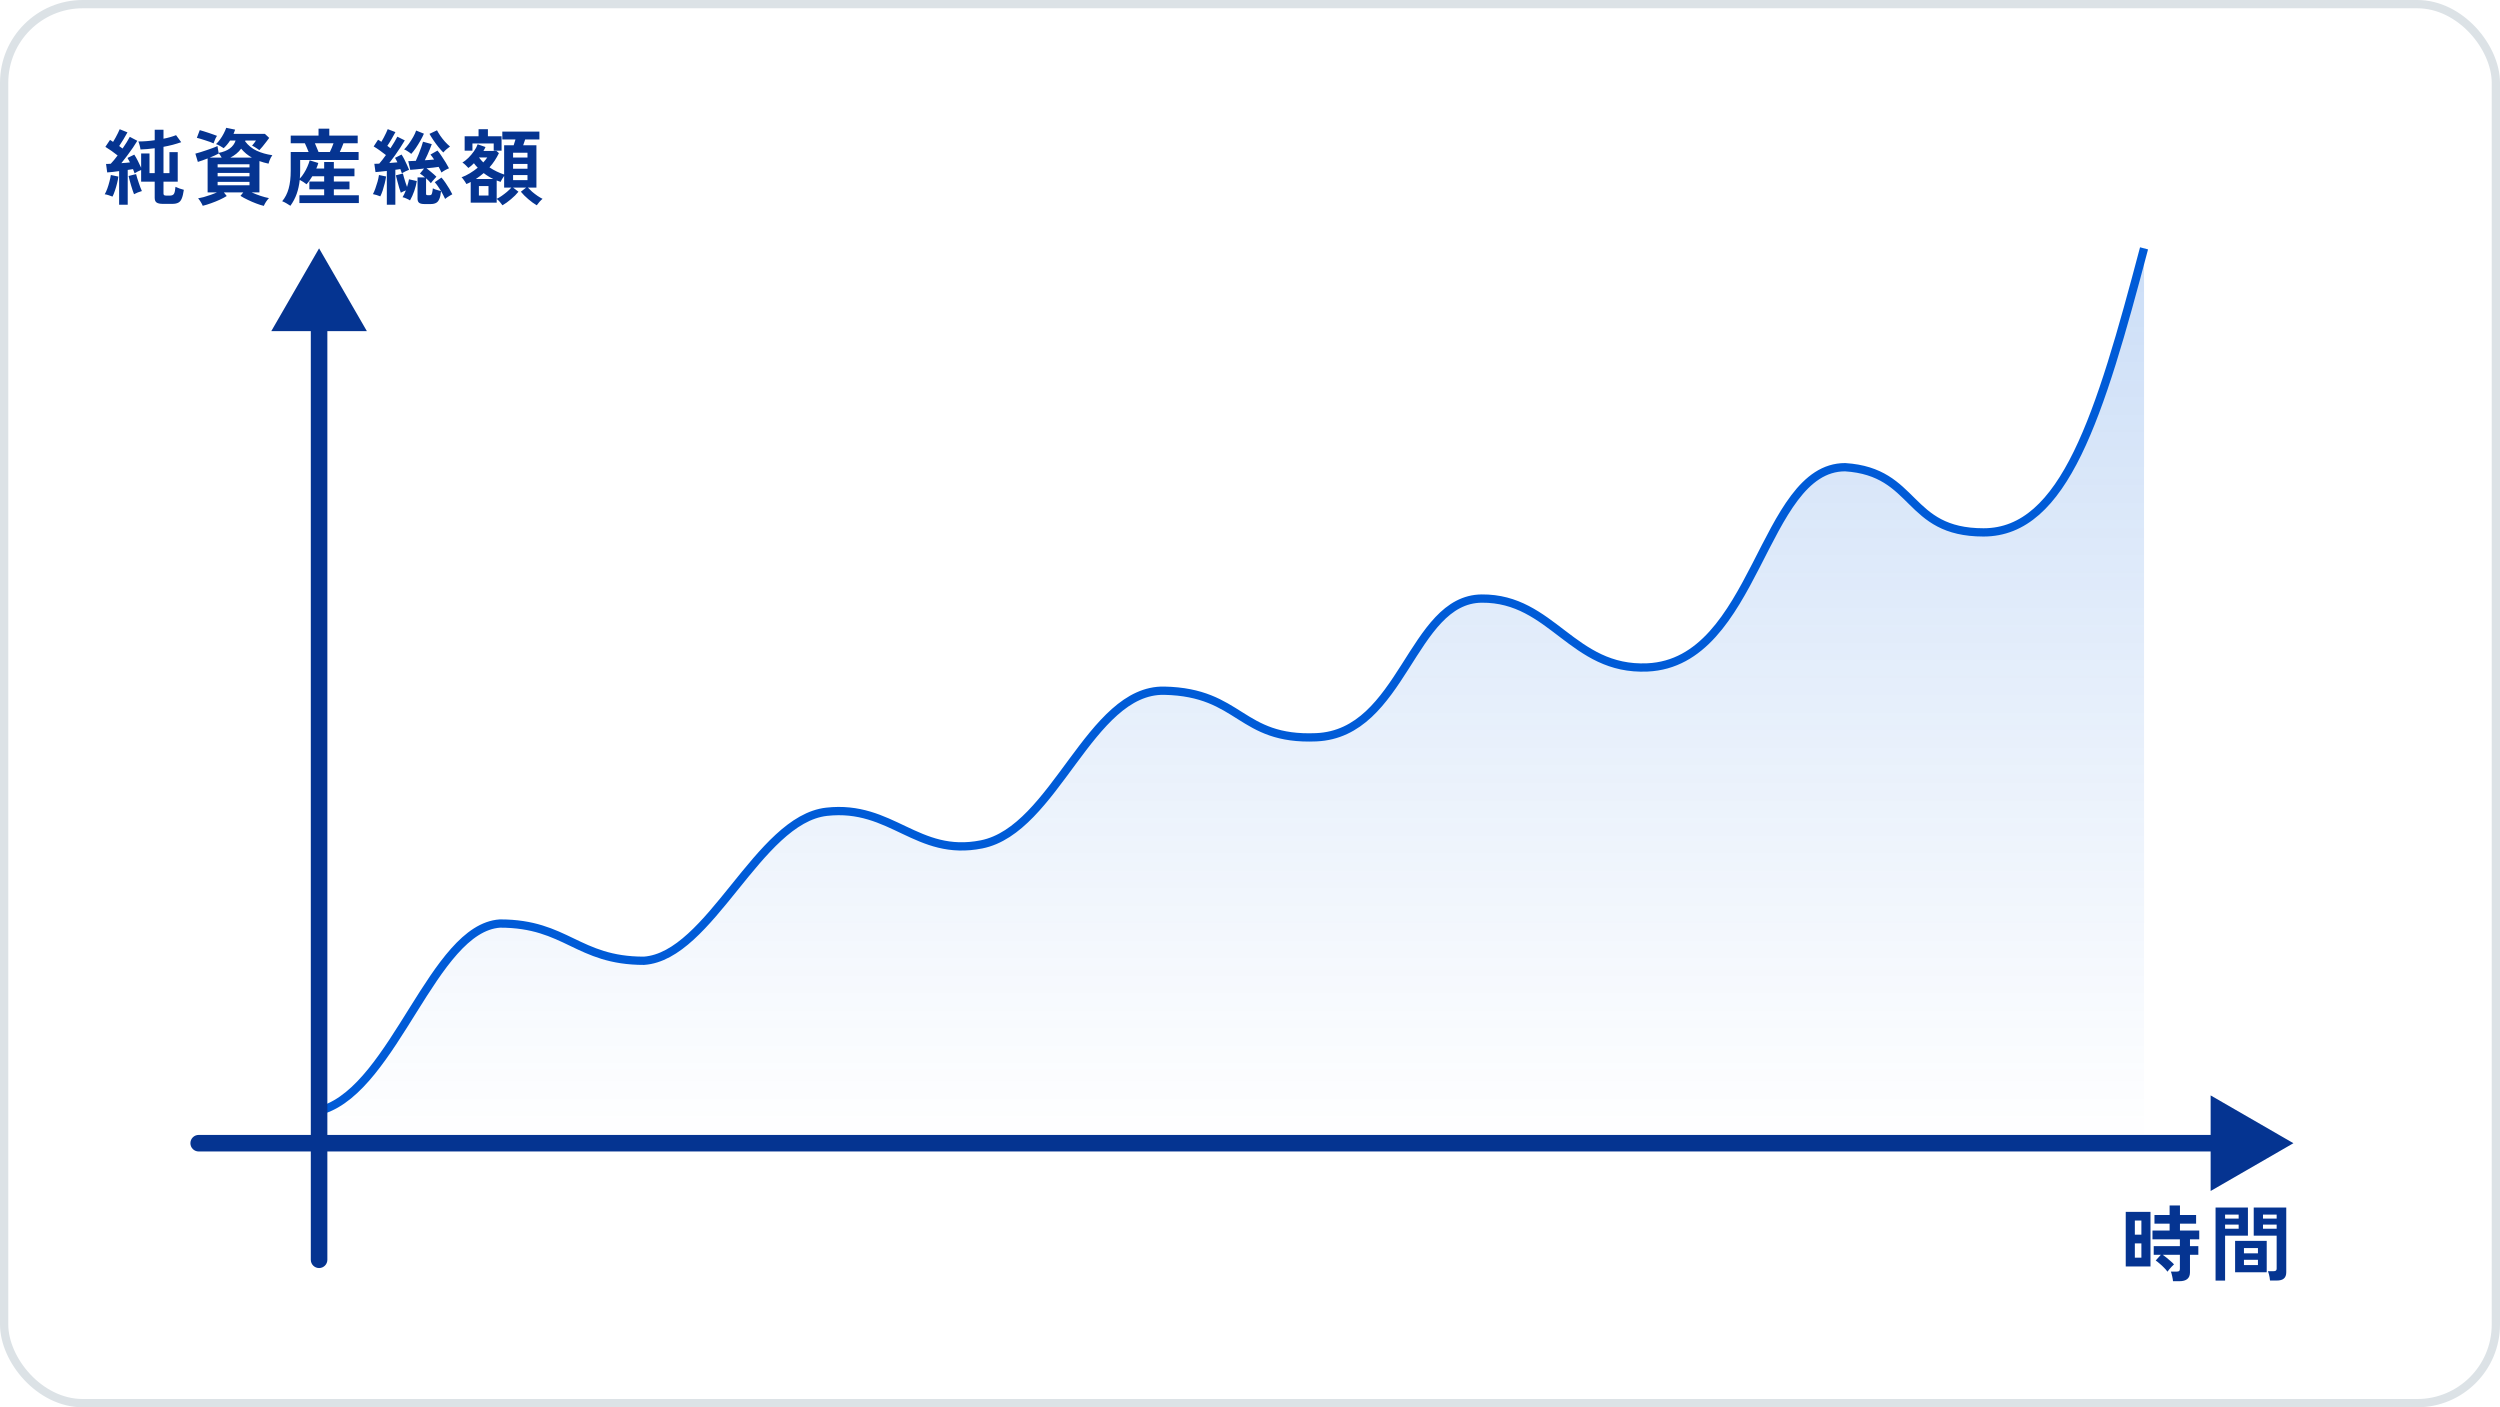 <svg width="302" height="170" viewBox="0 0 302 170" fill="none" xmlns="http://www.w3.org/2000/svg"><path d="M77.784 116.062c-8.024 0-9.362-4.5-17.386-4.5-8.069.548-12.705 19.688-21.398 22.5V138h220V30c-5.35 20.25-9.611 34.312-19.392 34.312-9.362 0-8.024-7.312-16.717-7.875-10.031 0-10.708 23.6-23.891 24.188-9.071.404-11.5-8.382-20-8.319-8.5.063-9.529 16.307-20 16.756-9.262.397-9.093-5.433-18.359-5.625-8.981-.186-13.196 16.791-22.067 18.562-7.809 1.559-10.847-4.824-18.723-3.938-8.276.931-14.043 17.438-22.067 18Z" fill="url(#a)"/><path d="M39 138v-3.938c8.693-2.812 13.329-21.952 21.398-22.5 8.024 0 9.362 4.5 17.386 4.5 8.024-.562 13.791-17.068 22.067-18 7.876-.886 10.914 5.497 18.723 3.938 8.871-1.771 13.086-18.748 22.067-18.562 9.266.192 9.097 6.022 18.359 5.625 10.471-.449 11.5-16.693 20-16.756 8.5-.063 10.929 8.723 20 8.319 13.183-.587 13.86-24.188 23.891-24.188 8.693.562 7.355 7.875 16.717 7.875C249.389 64.312 253.65 50.25 259 30" stroke="#005BD7"/><path d="M262.5 154.77c-.013-.167-.047-.367-.1-.6-.047-.233-.1-.42-.16-.56h.7c.14 0 .24-.023.3-.07.06-.047.09-.137.09-.27v-1.69h-2.07c.153.107.317.23.49.37.173.14.337.28.49.42.16.133.287.257.38.37-.073.06-.167.15-.28.27-.107.113-.21.23-.31.35-.093.113-.16.2-.2.26-.1-.147-.237-.307-.41-.48-.173-.18-.353-.347-.54-.5-.18-.16-.337-.283-.47-.37l.62-.69h-.86v-1.05h3.16v-.82h-3.31v-1.06h2.07v-.83h-1.83v-1.05h1.83v-1.15h1.25v1.15h1.95v1.05h-1.95v.83h2.33v1.06h-1.12v.82h1.01v1.05h-1.01v2.12c0 .713-.427 1.07-1.28 1.07h-.77Zm-5.71-1.78v-6.6h2.99v6.6h-2.99Zm1.1-1.06h.79v-1.73h-.79v1.73Zm0-2.78h.79v-1.71h-.79v1.71Zm16.33 5.54c-.007-.107-.023-.233-.05-.38-.027-.14-.057-.277-.09-.41-.033-.14-.07-.253-.11-.34h.67c.133 0 .23-.023.29-.07.06-.047.09-.127.09-.24v-3.98h-2.77v-3.4h3.93v7.81c0 .347-.093.6-.28.76-.18.167-.477.25-.89.25h-.79Zm-6.58.01v-8.83h3.91v3.4h-2.76v5.43h-1.15Zm2.36-1.01v-3.79h3.82v3.79H270Zm1.07-.87h1.69v-.64h-1.69v.64Zm0-1.42h1.69v-.63h-1.69v.63Zm2.3-2.97h1.65v-.5h-1.65v.5Zm-4.58 0h1.64v-.5h-1.64v.5Zm4.58-1.22h1.65v-.49h-1.65v.49Zm-4.58 0h1.64v-.49h-1.64v.49ZM14.39 24.73v-4.06c-.267.033-.527.067-.78.1-.247.027-.467.047-.66.06l-.14-1.03h.26c.1-.007.203-.013.31-.02.12-.12.25-.267.39-.44.147-.173.293-.36.44-.56-.213-.173-.453-.353-.72-.54-.267-.187-.52-.353-.76-.5l.56-.84c.06.033.12.07.18.11.06.04.123.083.19.13.1-.153.2-.323.3-.51.107-.193.203-.38.29-.56.093-.187.163-.34.21-.46l.94.38c-.147.267-.31.55-.49.85-.18.3-.35.567-.51.8.073.053.143.107.21.16.073.047.14.093.2.14.187-.273.357-.533.51-.78.153-.253.273-.463.36-.63l.91.48c-.14.24-.32.52-.54.84-.213.313-.443.633-.69.96-.24.32-.473.62-.7.9.187-.013.367-.027.54-.04.173-.02.34-.037.5-.05-.053-.1-.107-.197-.16-.29-.047-.093-.093-.177-.14-.25l.82-.4c.133.2.277.45.43.75s.287.58.4.84v-1.73h1.01v2.38h.63v-3.01c-.307.04-.607.073-.9.1-.287.027-.56.043-.82.05-.013-.133-.047-.3-.1-.5-.053-.207-.107-.363-.16-.47.653 0 1.313-.05 1.98-.15v-1.27h1.06v1.09c.28-.053.547-.117.8-.19.26-.073.5-.153.72-.24l.62.85c-.307.107-.643.21-1.01.31-.36.093-.737.177-1.13.25v3.18h.72v-2.54h1v3.57h-1.72v1.43c0 .087.023.15.07.19.047.04.137.06.27.06h.44c.24 0 .403-.073.49-.22.087-.153.147-.433.18-.84.113.06.273.127.48.2.213.073.39.127.53.16-.067.467-.153.823-.26 1.07-.1.24-.24.403-.42.49-.18.093-.42.14-.72.14h-1.12c-.367 0-.627-.057-.78-.17-.147-.107-.22-.293-.22-.56v-1.95h-1.64v-1.41c-.127.047-.263.107-.41.18-.147.073-.273.147-.38.22-.027-.073-.057-.153-.09-.24-.033-.087-.067-.177-.1-.27-.1.013-.203.03-.31.05-.107.02-.217.037-.33.05v4.2h-1.04Zm-.8-.98c-.127-.053-.283-.11-.47-.17-.18-.06-.337-.097-.47-.11.107-.18.21-.407.31-.68.1-.273.187-.557.26-.85.08-.293.137-.56.17-.8l.91.19c-.027.24-.08.513-.16.82-.073.307-.16.603-.26.89-.093.287-.19.523-.29.71Zm2.6-.29c-.04-.107-.093-.253-.16-.44-.06-.187-.123-.387-.19-.6-.067-.22-.127-.433-.18-.64-.053-.207-.097-.38-.13-.52l.91-.23c.033.127.077.283.13.47.06.18.123.373.19.58.067.2.133.39.2.57.073.173.133.317.18.43-.133.033-.3.09-.5.17-.2.08-.35.15-.45.21Zm15.68 1.41c-.267-.06-.573-.157-.92-.29-.34-.127-.68-.273-1.02-.44-.34-.16-.633-.32-.88-.48l.34-.42h-2.35l.35.44c-.233.147-.517.297-.85.45-.333.153-.68.293-1.04.42-.36.133-.697.237-1.01.31-.047-.127-.127-.28-.24-.46-.107-.18-.213-.327-.32-.44.187-.033.41-.083.67-.15.267-.073.54-.16.82-.26.287-.1.55-.203.79-.31h-1.13v-4.1c-.453.18-.847.32-1.18.42l-.3-1c.16-.04.357-.097.59-.17.24-.073.487-.153.74-.24.26-.087.507-.173.74-.26.24-.087.44-.17.6-.25l.14.83c1.107-.207 1.79-.703 2.05-1.49h-.67c-.107.167-.227.33-.36.49-.127.153-.263.297-.41.43-.12-.08-.267-.17-.44-.27s-.337-.173-.49-.22c.167-.147.33-.333.49-.56.167-.227.313-.463.44-.71.133-.253.237-.487.31-.7l1.07.22c-.027.087-.057.173-.09.26-.033.08-.067.163-.1.25H32l.52.49c-.087.127-.207.287-.36.48-.147.193-.297.383-.45.57-.153.18-.28.323-.38.43-.047-.04-.127-.097-.24-.17-.107-.073-.22-.147-.34-.22-.12-.073-.22-.127-.3-.16.093-.107.177-.207.25-.3.073-.1.147-.203.22-.31h-1.28l-.03.09c.373.5.84.88 1.4 1.14.56.26 1.19.44 1.89.54-.06.073-.123.173-.19.3-.06.127-.117.257-.17.39-.047.127-.08.237-.1.33-.193-.047-.383-.093-.57-.14-.18-.053-.357-.11-.53-.17v3.78h-.95c.333.147.693.287 1.08.42.387.127.727.217 1.02.27-.107.107-.223.253-.35.44-.12.187-.21.353-.27.5Zm-6.07-7.55c-.113-.053-.26-.113-.44-.18s-.37-.13-.57-.19c-.2-.067-.39-.127-.57-.18-.18-.053-.327-.093-.44-.12l.35-.93c.133.033.293.08.48.14.193.053.39.117.59.19.207.067.4.133.58.2.18.06.323.113.43.16-.047.067-.1.16-.16.28-.053.12-.103.24-.15.36-.047.113-.08.203-.1.27Zm.49 5.06h3.85v-.41h-3.85v.41Zm0-1.08h3.85v-.41h-3.85v.41Zm0-1.08h3.85v-.38h-3.85v.38Zm1.53-1.18h2.61c-.247-.14-.477-.297-.69-.47-.213-.18-.417-.383-.61-.61-.333.453-.77.813-1.31 1.08Zm-2.49 0h1.45c-.053-.093-.113-.19-.18-.29-.06-.1-.123-.183-.19-.25l.01.05c-.147.08-.317.163-.51.25-.187.08-.38.16-.58.24Zm9.75 5.82c-.147-.1-.307-.2-.48-.3-.167-.1-.337-.183-.51-.25.36-.433.62-.943.78-1.53.167-.593.25-1.32.25-2.18v-2.24h2.16c-.067-.173-.14-.353-.22-.54-.08-.193-.157-.363-.23-.51h-1.71v-.93h3.36v-.84h1.3v.84h3.43v.93h-1.72c-.053.153-.12.323-.2.51-.073.187-.153.367-.24.54h2.27v.97h-7.06v1.27c0 .167-.003.333-.01.5-.007.16-.017.317-.03.47.187-.193.357-.417.51-.67.16-.253.297-.513.41-.78.12-.273.21-.523.27-.75l1.04.32c-.027.107-.06.217-.1.33-.04.113-.087.227-.14.34h.95v-.79h1.17v.79h2.49v.93h-2.49v.64h1.89v.94h-1.89v.72h3.02v.94h-7.18v-.94h2.99v-.72h-1.79v-.94h1.79v-.64h-1.43c-.107.173-.217.343-.33.51-.113.16-.237.313-.37.46-.107-.087-.237-.18-.39-.28-.153-.1-.297-.183-.43-.25-.067.613-.19 1.177-.37 1.69-.18.507-.433.987-.76 1.44Zm3.4-6.5h1.37c.073-.153.15-.323.23-.51.08-.193.15-.373.21-.54h-2.25c.08.167.157.347.23.54.08.187.15.357.21.51Zm12.8 6.29c-.3 0-.517-.05-.65-.15-.127-.1-.19-.27-.19-.51v-2.56h.9c-.107-.093-.213-.18-.32-.26-.1-.08-.197-.147-.29-.2l.5-.61c-.34.033-.66.067-.96.1-.3.027-.537.047-.71.06l-.24-1.05c.113-.007.247-.013.4-.02.16-.007.33-.013.51-.02.113-.233.227-.497.34-.79.12-.293.227-.577.32-.85.1-.28.17-.503.21-.67l1.06.29c-.06.173-.137.373-.23.6-.093.227-.193.46-.3.7-.107.233-.21.45-.31.65.2-.013.393-.027.58-.04.193-.02.373-.037.54-.05-.073-.113-.147-.22-.22-.32-.073-.107-.147-.2-.22-.28l.85-.48c.153.173.317.393.49.66.18.26.35.523.51.79.16.267.29.497.39.69-.127.047-.28.12-.46.22s-.33.197-.45.29c-.04-.1-.09-.207-.15-.32-.053-.113-.117-.233-.19-.36-.187.027-.41.057-.67.09-.26.027-.527.053-.8.08.193.14.397.303.61.49.22.18.417.357.59.53-.053.053-.123.13-.21.23-.087.093-.173.19-.26.29-.08.1-.147.187-.2.26-.073-.093-.16-.19-.26-.29-.1-.1-.207-.2-.32-.3v1.86c0 .067.013.113.04.14.033.027.093.04.18.04h.21c.08 0 .143-.017.19-.05.047-.033.083-.11.11-.23.033-.12.063-.303.09-.55.067.04.16.083.28.13.12.04.243.077.37.11.133.033.247.063.34.09-.12-.2-.247-.393-.38-.58-.127-.187-.253-.35-.38-.49l.81-.56c.167.187.333.403.5.65.167.24.32.48.46.72s.257.457.35.65c-.073.033-.17.087-.29.16-.113.067-.223.137-.33.21-.107.073-.19.137-.25.19-.06-.14-.133-.29-.22-.45-.08-.167-.17-.333-.27-.5-.04.413-.11.733-.21.96-.093.227-.223.383-.39.47-.167.093-.383.14-.65.14h-.75Zm-4.55.08v-4.08c-.26.027-.51.053-.75.08-.233.027-.44.047-.62.06l-.14-1c.08-.007.17-.01.27-.01s.207-.003.32-.01c.113-.133.24-.287.38-.46.14-.18.283-.373.43-.58-.213-.173-.453-.353-.72-.54-.267-.193-.52-.36-.76-.5l.53-.81c.06.033.123.07.19.11.073.04.143.087.21.14.093-.153.19-.323.29-.51.1-.193.193-.38.28-.56.087-.187.153-.34.2-.46l.93.36c-.14.267-.3.553-.48.86-.173.3-.34.567-.5.8.133.093.26.19.38.29.18-.273.343-.533.49-.78.147-.247.26-.453.34-.62l.9.45c-.14.247-.317.53-.53.85-.207.313-.427.637-.66.97-.233.327-.46.63-.68.91.173-.013.343-.027.51-.04.167-.013.323-.027.47-.04-.047-.1-.097-.197-.15-.29-.047-.093-.093-.177-.14-.25l.79-.4c.107.16.217.35.33.57.113.22.22.443.32.67.107.22.193.42.26.6-.127.047-.273.11-.44.19-.167.08-.31.157-.43.23-.027-.073-.057-.153-.09-.24-.027-.093-.06-.183-.1-.27-.087.013-.183.03-.29.05-.1.013-.203.027-.31.04v4.22h-1.03Zm2.8-.52c-.107-.073-.247-.147-.42-.22-.173-.08-.333-.137-.48-.17.067-.1.133-.22.2-.36.067-.147.133-.3.2-.46-.233.087-.437.18-.61.28-.053-.147-.12-.347-.2-.6-.073-.26-.147-.527-.22-.8-.073-.28-.133-.513-.18-.7l.85-.22c.033.127.077.287.13.48.053.187.113.383.18.59.067.2.13.383.19.55.053-.167.1-.327.14-.48.047-.16.08-.307.1-.44l.94.21c-.06.387-.163.79-.31 1.21-.147.42-.317.797-.51 1.13Zm.15-5.62c-.107-.093-.243-.193-.41-.3-.167-.113-.317-.193-.45-.24.187-.187.377-.413.57-.68.193-.273.37-.55.53-.83.16-.287.277-.543.35-.77l.94.38c-.107.253-.25.537-.43.85-.173.307-.357.603-.55.89-.193.28-.377.513-.55.7Zm3.87-.17c-.173-.173-.367-.39-.58-.65-.213-.267-.417-.543-.61-.83-.193-.287-.353-.543-.48-.77l.91-.43c.107.2.24.42.4.66.167.24.35.473.55.7.207.227.413.427.62.6-.12.08-.257.187-.41.32s-.287.267-.4.4Zm-7.61 5.3c-.127-.053-.277-.107-.45-.16-.167-.053-.313-.09-.44-.11.1-.18.197-.403.29-.67.1-.273.19-.553.27-.84.08-.293.137-.56.17-.8l.86.18c-.033.24-.087.51-.16.81-.073.3-.157.593-.25.88-.093.28-.19.517-.29.71ZM60.7 24.8c-.08-.12-.19-.26-.33-.42-.133-.153-.257-.27-.37-.35v.45h-3.14v-2.5c-.087.047-.173.093-.26.14-.08.04-.167.077-.26.11-.033-.073-.087-.163-.16-.27-.067-.107-.14-.21-.22-.31-.073-.107-.143-.183-.21-.23.333-.12.67-.283 1.01-.49.34-.207.657-.43.95-.67-.08-.087-.16-.173-.24-.26-.073-.093-.147-.187-.22-.28-.107.107-.217.21-.33.31-.113.093-.227.18-.34.26-.087-.1-.2-.217-.34-.35-.133-.133-.26-.233-.38-.3.24-.147.483-.34.73-.58.247-.247.47-.513.67-.8.2-.287.347-.563.44-.83l.95.33c-.033.073-.07.15-.11.23-.04.08-.087.16-.14.24h1.57l.3.27c-.147.307-.317.607-.51.9-.187.287-.397.56-.63.82.28.187.573.353.88.5s.603.267.89.36v-3.53h1.15c.033-.107.07-.223.11-.35.04-.127.077-.243.11-.35h-1.59v-.95h4.48v.95h-1.72c-.033.107-.073.223-.12.35-.04.12-.08.237-.12.35h1.6v5.11h-1.03c.147.16.32.33.52.51.207.173.42.337.64.49.22.147.423.267.61.36-.107.087-.23.207-.37.36-.14.16-.25.3-.33.42-.333-.193-.673-.44-1.02-.74-.347-.293-.647-.593-.9-.9l.64-.5h-1.58l.65.5c-.247.307-.547.607-.9.9-.353.3-.697.547-1.03.74Zm-4.57-6.6v-1.74h1.68v-.85h1.13v.85h1.65v1.74h-.95v-.87h-2.57v.87h-.94ZM60 24.02c.187-.087.39-.207.61-.36.22-.153.433-.317.64-.49.207-.18.38-.35.52-.51h-.87v-1.41c-.073.107-.153.23-.24.37-.087.14-.147.257-.18.35-.08-.027-.16-.053-.24-.08-.08-.033-.16-.063-.24-.09v2.22Zm-2.15-.4h1.16v-1.14h-1.16v1.14Zm4.13-1.86h1.74v-.61h-1.74v.61Zm0-1.38h1.74v-.58h-1.74v.58Zm0-1.35h1.74v-.58h-1.74v.58Zm-4.49 2.59h2.09c-.407-.193-.79-.43-1.15-.71-.147.127-.3.25-.46.37-.153.113-.313.227-.48.34Zm.89-2c.2-.213.36-.413.48-.6h-1c.16.22.333.42.52.6ZM37.545 152.181c0 .552.448 1 1 1s1-.448 1-1h-2Zm1-122.181-5.774 10h11.547l-5.774-10Zm1 122.181V39h-2v113.181h2Z" fill="#053491"/><path d="M24 137.099c-.552 0-1 .447-1 1 0 .552.448 1 1 1v-2Zm253.045 1-10-5.774v11.547l10-5.773Zm-253.045 1h244.045v-2H24v2Z" fill="#053491"/><rect x=".5" y=".5" width="301" height="169" rx="9.5" stroke="#DCE2E6"/><defs><linearGradient id="a" x1="149" y1="30" x2="149" y2="138" gradientUnits="userSpaceOnUse"><stop stop-color="#005BD7" stop-opacity=".2"/><stop offset="1" stop-color="#005BD7" stop-opacity="0"/></linearGradient></defs></svg>